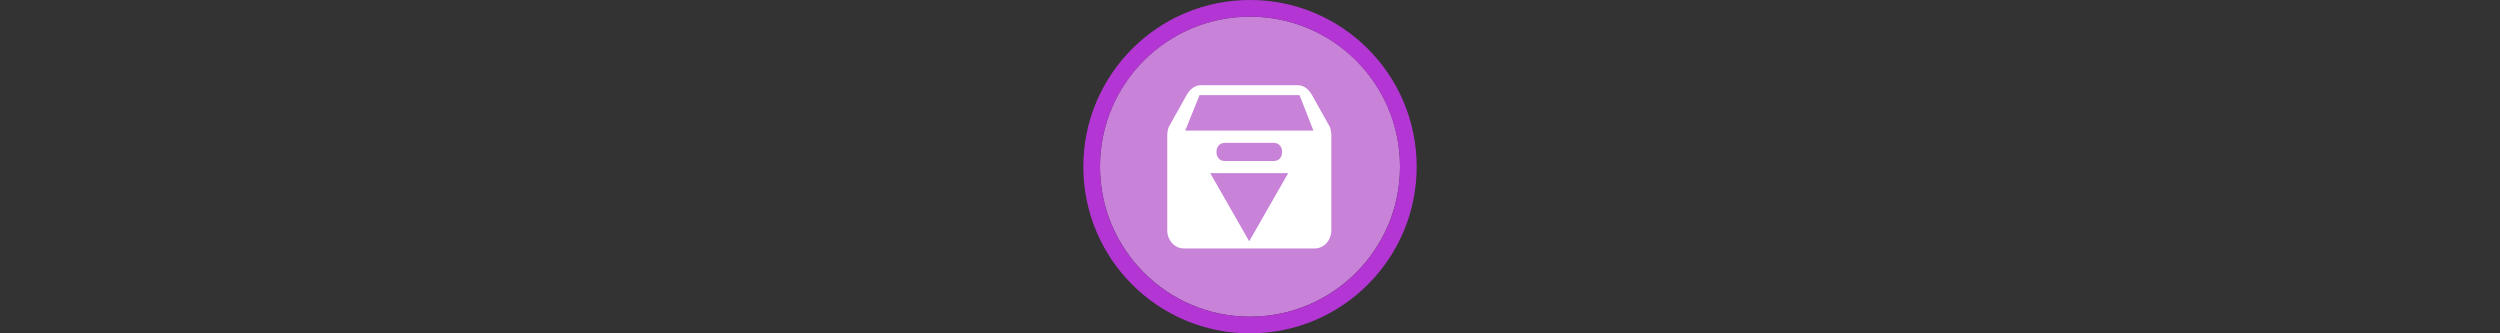 <svg width="300" height="40" viewBox="0 0 300 40" fill="none" xmlns="http://www.w3.org/2000/svg" xmlns:xlink="http://www.w3.org/1999/xlink" version="1.1">

<rect x="0" y="0" width="300" height="40" fill="#333333" stroke="none"/>

<g transform="translate(130, 0) scale(2 2) "> 

<path opacity="0.956" d="M9.999 1C14.963 1 19 5.002 19 10C19 14.966 14.963 19 9.999 19C5.037 19 1 14.966 1 10C1 5.002 5.037 1 9.999 1Z" fill="#CF87E1"/>
<path opacity="0.95" fill-rule="evenodd" clip-rule="evenodd" d="M10 19C14.971 19 19 14.971 19 10C19 5.029 14.971 1 10 1C5.029 1 1 5.029 1 10C1 14.971 5.029 19 10 19ZM10 20C15.523 20 20 15.523 20 10C20 4.477 15.523 0 10 0C4.477 0 0 4.477 0 10C0 15.523 4.477 20 10 20Z" fill="#BA37DD"/>

</g>%n%n
<g transform="translate(138, 8) scale(2 2) "> 

<g id="surface1">
<path style=" stroke:none;fill-rule:nonzero;fill:rgb(100%,100%,100%);fill-opacity:1;" d="M 3.051 1.113 C 2.707 1.113 2.418 1.332 2.223 1.66 L 1.129 3.613 C 1.078 3.723 1.035 3.945 1.035 4.105 L 1.035 9.816 C 1.035 10.414 1.48 10.906 2.02 10.906 L 9.895 10.906 C 10.438 10.906 10.879 10.414 10.879 9.816 L 10.879 4.105 C 10.879 3.945 10.836 3.723 10.789 3.613 L 9.695 1.66 C 9.5 1.332 9.211 1.113 8.867 1.113 Z M 2.973 1.707 L 8.973 1.707 L 9.805 3.836 L 2.113 3.836 Z M 4.48 4.574 L 7.434 4.574 C 7.73 4.574 7.926 4.793 7.926 5.117 C 7.926 5.445 7.73 5.66 7.434 5.66 L 4.48 5.66 C 4.188 5.66 3.988 5.445 3.988 5.117 C 3.988 4.793 4.188 4.574 4.48 4.574 Z M 3.613 6.387 L 8.293 6.387 L 5.953 10.477 Z M 3.613 6.387 "/>
</g>

</g>%n%n</svg>